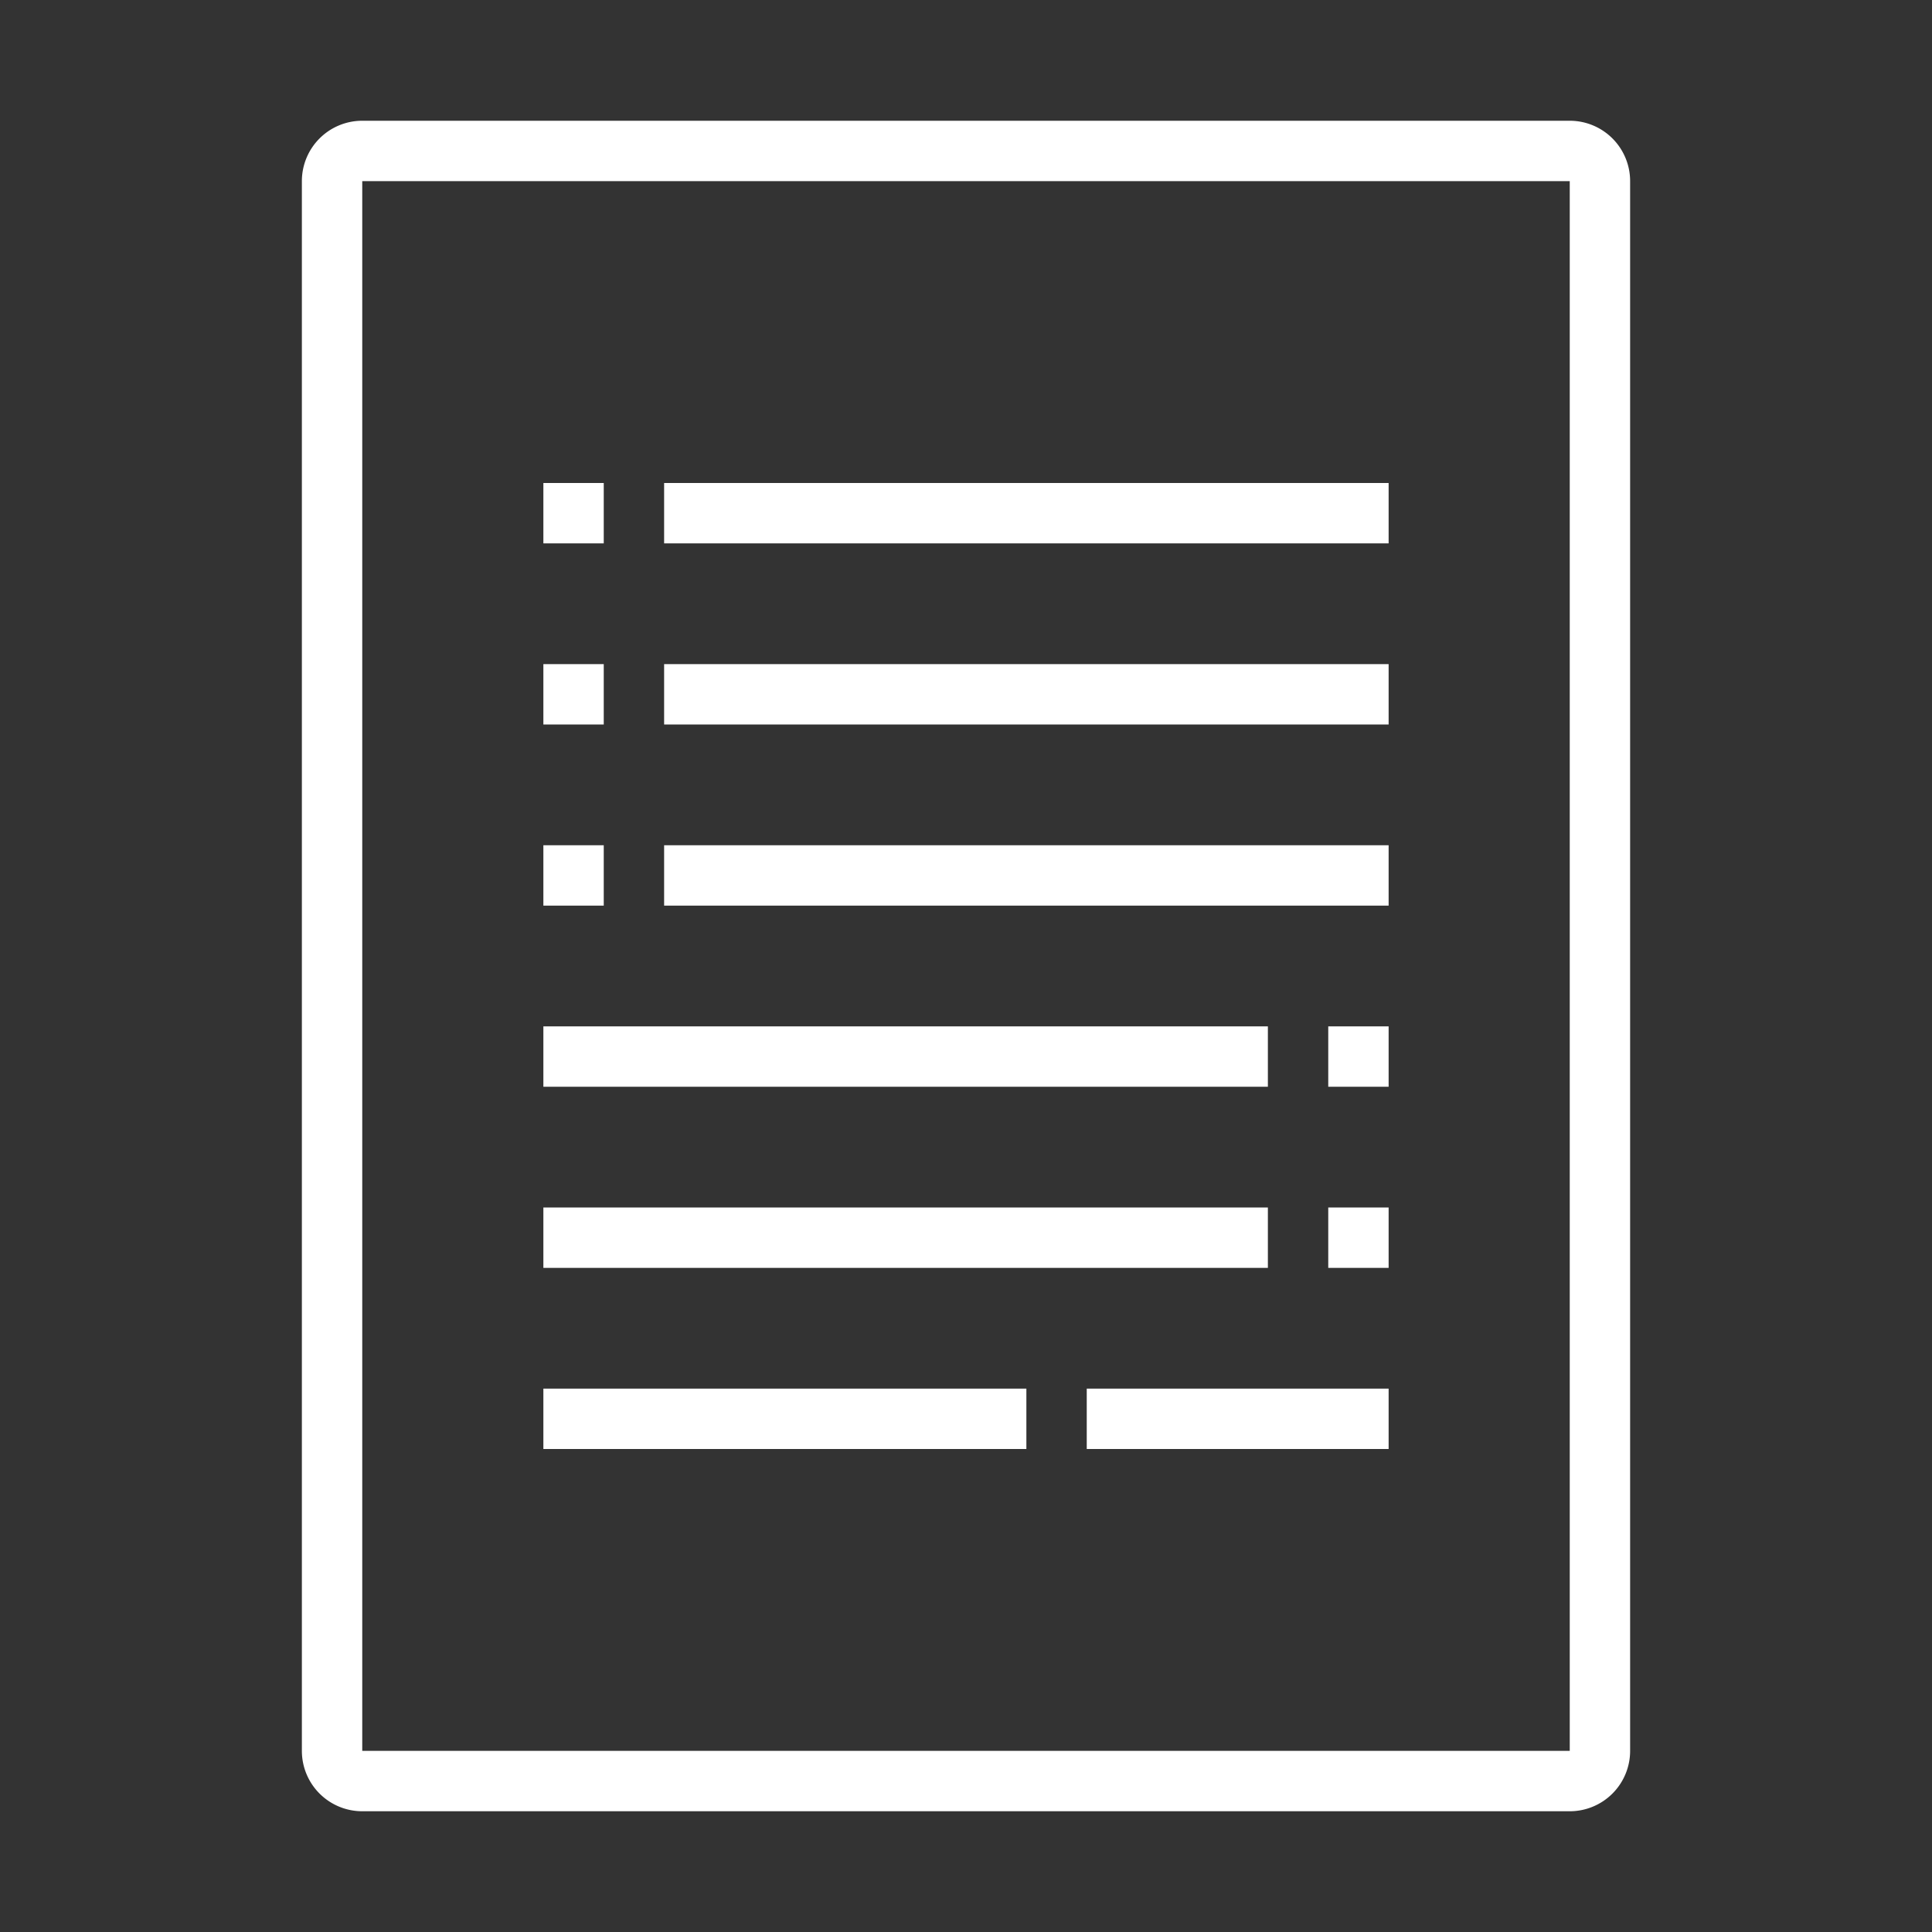 <svg id="レイヤー_1" data-name="レイヤー 1" xmlns="http://www.w3.org/2000/svg" width="32" height="32" viewBox="0 0 32 32">
  <rect x="0" y="0" width="32" height="32" fill="#333333" stroke="none"/>
  <rect width="32" height="32" fill="none"/>
  <g>
    <path d="M26,3V29H6V3H26m0-1H6A1,1,0,0,0,5,3V29a1,1,0,0,0,1,1H26a1,1,0,0,0,1-1V3a1,1,0,0,0-1-1Z" fill="#fff"/>
    <polygon points="10 8 9 8 9 9 10 9 10 8 10 8" fill="#fff"/>
    <polygon points="23 8 11 8 11 9 23 9 23 8 23 8" fill="#fff"/>
    <polygon points="10 11 9 11 9 12 10 12 10 11 10 11" fill="#fff"/>
    <polygon points="23 11 11 11 11 12 23 12 23 11 23 11" fill="#fff"/>
    <polygon points="10 14 9 14 9 15 10 15 10 14 10 14" fill="#fff"/>
    <polygon points="23 14 11 14 11 15 23 15 23 14 23 14" fill="#fff"/>
    <polygon points="23 17 22 17 22 18 23 18 23 17 23 17" fill="#fff"/>
    <polygon points="21 17 9 17 9 18 21 18 21 17 21 17" fill="#fff"/>
    <polygon points="23 20 22 20 22 21 23 21 23 20 23 20" fill="#fff"/>
    <polygon points="21 20 9 20 9 21 21 21 21 20 21 20" fill="#fff"/>
    <polygon points="17 23 9 23 9 24 17 24 17 23 17 23" fill="#fff"/>
    <polygon points="23 23 18 23 18 24 23 24 23 23 23 23" fill="#fff"/>
  </g>
</svg>
